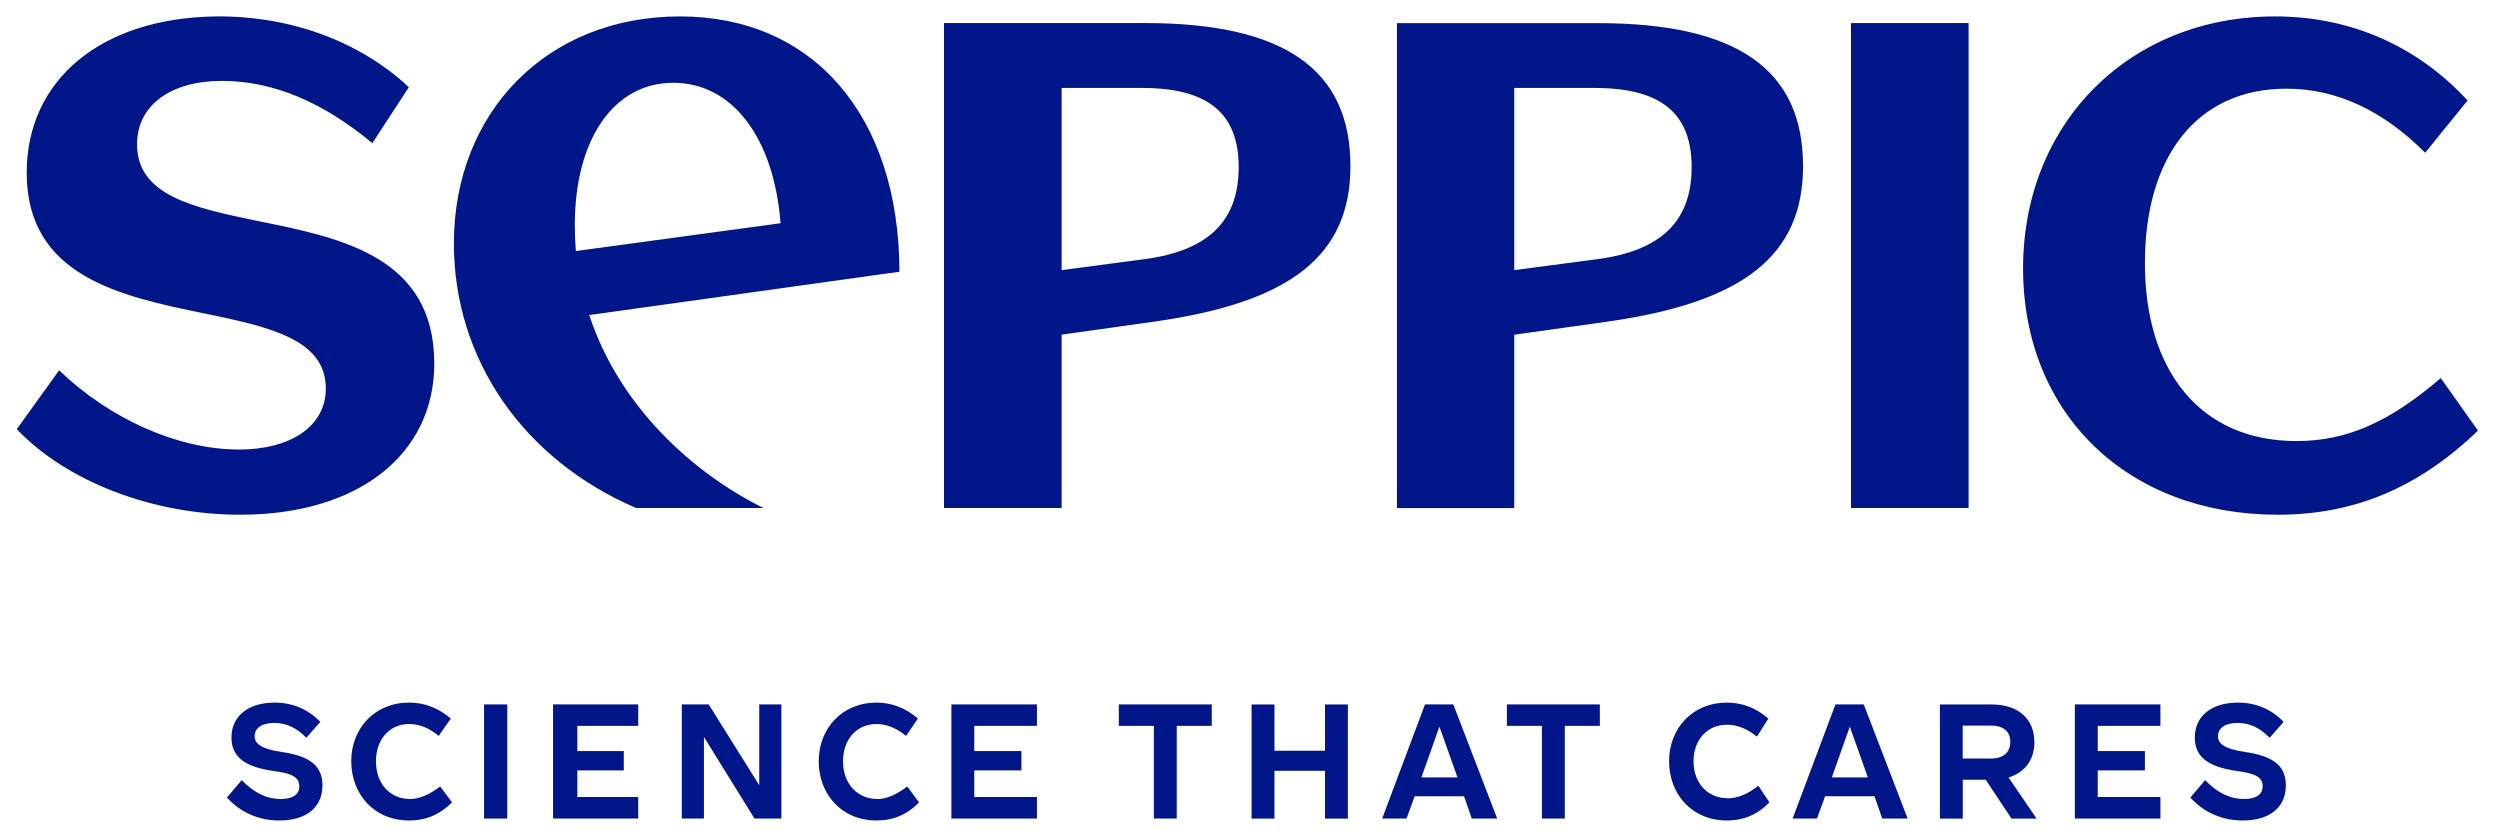 <svg width="239" height="80" viewBox="0 0 239 80" fill="none" xmlns="http://www.w3.org/2000/svg">
<path d="M73.007 48.572C66.41 45.318 59.257 39.012 56.332 30.118L85.987 25.977C85.956 11.098 77.775 1.569 65.007 1.569C52.238 1.569 43.391 10.777 43.391 23.278C43.391 34.329 50.018 43.929 60.81 48.565H73.014L73.007 48.572ZM54.952 21.514C54.952 13.294 58.693 7.914 64.363 7.914C70.034 7.914 73.987 13.192 74.622 21.341L55.053 24C54.983 23.184 54.952 22.369 54.952 21.522V21.514ZM214.614 71.882C212.606 71.6 212.042 71.067 212.042 70.392C212.042 69.576 212.748 69.114 213.908 69.114C215.069 69.114 216.057 69.576 216.975 70.533L218.316 69.012C217.155 67.804 215.673 67.169 213.948 67.169C211.446 67.169 209.822 68.447 209.822 70.502C209.822 72.235 210.912 73.263 213.697 73.686C215.704 73.937 216.308 74.322 216.308 75.177C216.308 75.953 215.673 76.384 214.544 76.384C213.171 76.384 211.971 75.78 210.81 74.58L209.399 76.243C210.669 77.663 212.434 78.439 214.403 78.439C216.975 78.439 218.528 77.2 218.528 75.075C218.528 73.302 217.438 72.275 214.614 71.89V71.882ZM83.799 76.376C82.144 76.376 80.591 75.098 80.591 72.761C80.591 70.776 81.822 69.216 83.799 69.216C84.748 69.216 85.704 69.608 86.622 70.353L87.751 68.69C86.481 67.592 85.108 67.169 83.806 67.169C80.489 67.169 78.269 69.647 78.269 72.769C78.269 75.89 80.418 78.439 83.806 78.439C85.148 78.439 86.559 78.047 87.861 76.706L86.732 75.184C85.712 75.961 84.795 76.392 83.806 76.392L83.799 76.376ZM46.277 78.251H48.497V67.341H46.277V78.251ZM72.583 75.067L67.751 67.341H65.179V78.251H67.297V70.455L72.128 78.251H74.701V67.341H72.583V75.067ZM52.873 78.251H61.014V76.196H55.195V73.647H59.634V71.804H55.195V69.396H61.014V67.341H52.873V78.251ZM217.752 49.208C225.297 49.208 231.359 46.478 236.897 41.169L233.336 36.141C228.434 40.353 224.348 42.165 219.548 42.165C210.308 42.165 205.053 35.396 205.053 25.161C205.053 14.925 210.057 8.478 218.591 8.478C223.422 8.478 227.861 10.604 231.846 14.604L235.901 9.608C231.21 4.51 224.865 1.569 217.493 1.569C203.603 1.569 193.406 11.733 193.406 25.655C193.406 39.577 203.422 49.208 217.736 49.208H217.752ZM39.116 76.376C37.461 76.376 35.94 75.098 35.94 72.761C35.94 70.776 37.171 69.216 39.116 69.216C40.105 69.216 41.053 69.608 41.94 70.353L43.101 68.69C41.799 67.592 40.457 67.169 39.116 67.169C35.799 67.169 33.579 69.647 33.579 72.769C33.579 75.89 35.728 78.439 39.116 78.439C40.489 78.439 41.869 78.047 43.21 76.706L42.081 75.184C41.061 75.961 40.105 76.392 39.116 76.392V76.376ZM188.199 2.204H176.952V48.565H188.199V2.204ZM22.795 42.972C17.046 42.972 10.489 40.071 5.657 35.396L1.603 41.028C6.395 46.055 14.614 49.208 22.967 49.208C34.183 49.208 41.516 43.506 41.516 34.753C41.516 24.549 32.63 22.745 24.771 21.153C18.599 19.875 13.101 18.745 13.101 13.788C13.101 10.102 16.277 7.733 21.21 7.733C26.144 7.733 30.904 9.788 35.595 13.686L39.085 8.337C34.395 3.945 27.728 1.498 20.646 1.569C9.712 1.71 2.552 7.592 2.552 16.518C2.552 26.431 11.54 28.314 19.438 29.945C25.642 31.224 31.148 32.392 31.148 37.137C31.148 40.682 27.901 42.98 22.787 42.98L22.795 42.972ZM26.92 71.882C24.912 71.6 24.348 71.067 24.348 70.392C24.348 69.576 25.053 69.114 26.214 69.114C27.375 69.114 28.363 69.576 29.281 70.533L30.622 69.012C29.461 67.804 27.979 67.169 26.253 67.169C23.752 67.169 22.128 68.447 22.128 70.502C22.128 72.235 23.218 73.263 26.003 73.686C28.01 73.937 28.614 74.322 28.614 75.177C28.614 75.953 27.979 76.384 26.85 76.384C25.477 76.384 24.277 75.78 23.108 74.58L21.697 76.243C22.967 77.663 24.732 78.439 26.701 78.439C29.273 78.439 30.826 77.2 30.826 75.075C30.826 73.302 29.736 72.275 26.912 71.89L26.92 71.882ZM175.469 67.341L171.375 78.251H173.704L174.481 76.126H179.203L179.94 78.251H182.371L178.175 67.341H175.461H175.469ZM175.124 74.322L176.842 69.467L178.567 74.322H175.116H175.124ZM136.23 67.341L132.136 78.251H134.465L135.242 76.126H139.963L140.701 78.251H143.132L138.936 67.341H136.222H136.23ZM135.885 74.322L137.61 69.467L139.336 74.322H135.885ZM194.481 70.925C194.481 68.588 192.787 67.349 190.426 67.349H185.454V78.259H187.642V74.541H189.83L192.301 78.259H194.701L192.018 74.329C193.501 73.867 194.489 72.737 194.489 70.925H194.481ZM190.316 72.518H187.634V69.365H190.316C191.587 69.365 192.183 69.969 192.183 70.925C192.183 71.882 191.579 72.518 190.316 72.518ZM144.057 69.396H147.406V78.251H149.595V69.396H152.944V67.341H144.057V69.396ZM165.108 76.306C163.414 76.306 161.901 75.027 161.901 72.761C161.901 70.816 163.132 69.286 165.108 69.286C166.097 69.286 167.046 69.678 167.963 70.424L169.054 68.69C167.783 67.592 166.41 67.169 165.101 67.169C161.783 67.169 159.563 69.647 159.563 72.769C159.563 75.89 161.712 78.439 165.101 78.439C166.442 78.439 167.854 78.047 169.155 76.706L168.097 75.114C167.077 75.929 166.12 76.322 165.101 76.322L165.108 76.306ZM172.371 15.882C172.371 6.604 166.026 2.212 152.763 2.212H133.548V48.572H144.763V32L153.579 30.761C166.693 28.918 172.371 24.424 172.371 15.882ZM152.763 24.769L144.763 25.827V8.408H152.45C158.834 8.408 161.72 10.855 161.72 15.984C161.72 21.114 158.826 23.953 152.763 24.769ZM126.669 71.772H121.838V67.349H119.65V78.259H121.838V73.686H126.669V78.259H128.857V67.349H126.669V71.772ZM106.959 69.396H110.308V78.251H112.497V69.396H115.846V67.341H106.959V69.396ZM109.461 2.204H90.246V48.565H101.493V31.992L110.308 30.753C123.422 28.91 129.101 24.416 129.101 15.874C129.101 6.596 122.716 2.204 109.461 2.204ZM109.461 24.769L101.493 25.827V8.408H109.179C115.524 8.408 118.418 10.855 118.418 15.984C118.418 21.114 115.524 23.953 109.461 24.769ZM90.952 78.251H99.132V76.196H93.14V73.647H97.65V71.804H93.14V69.396H99.132V67.341H90.952V78.251ZM198.355 78.251H206.536V76.196H200.544V73.647H205.053V71.804H200.544V69.396H206.536V67.341H198.355V78.251Z" fill="#001689"/>
</svg>
